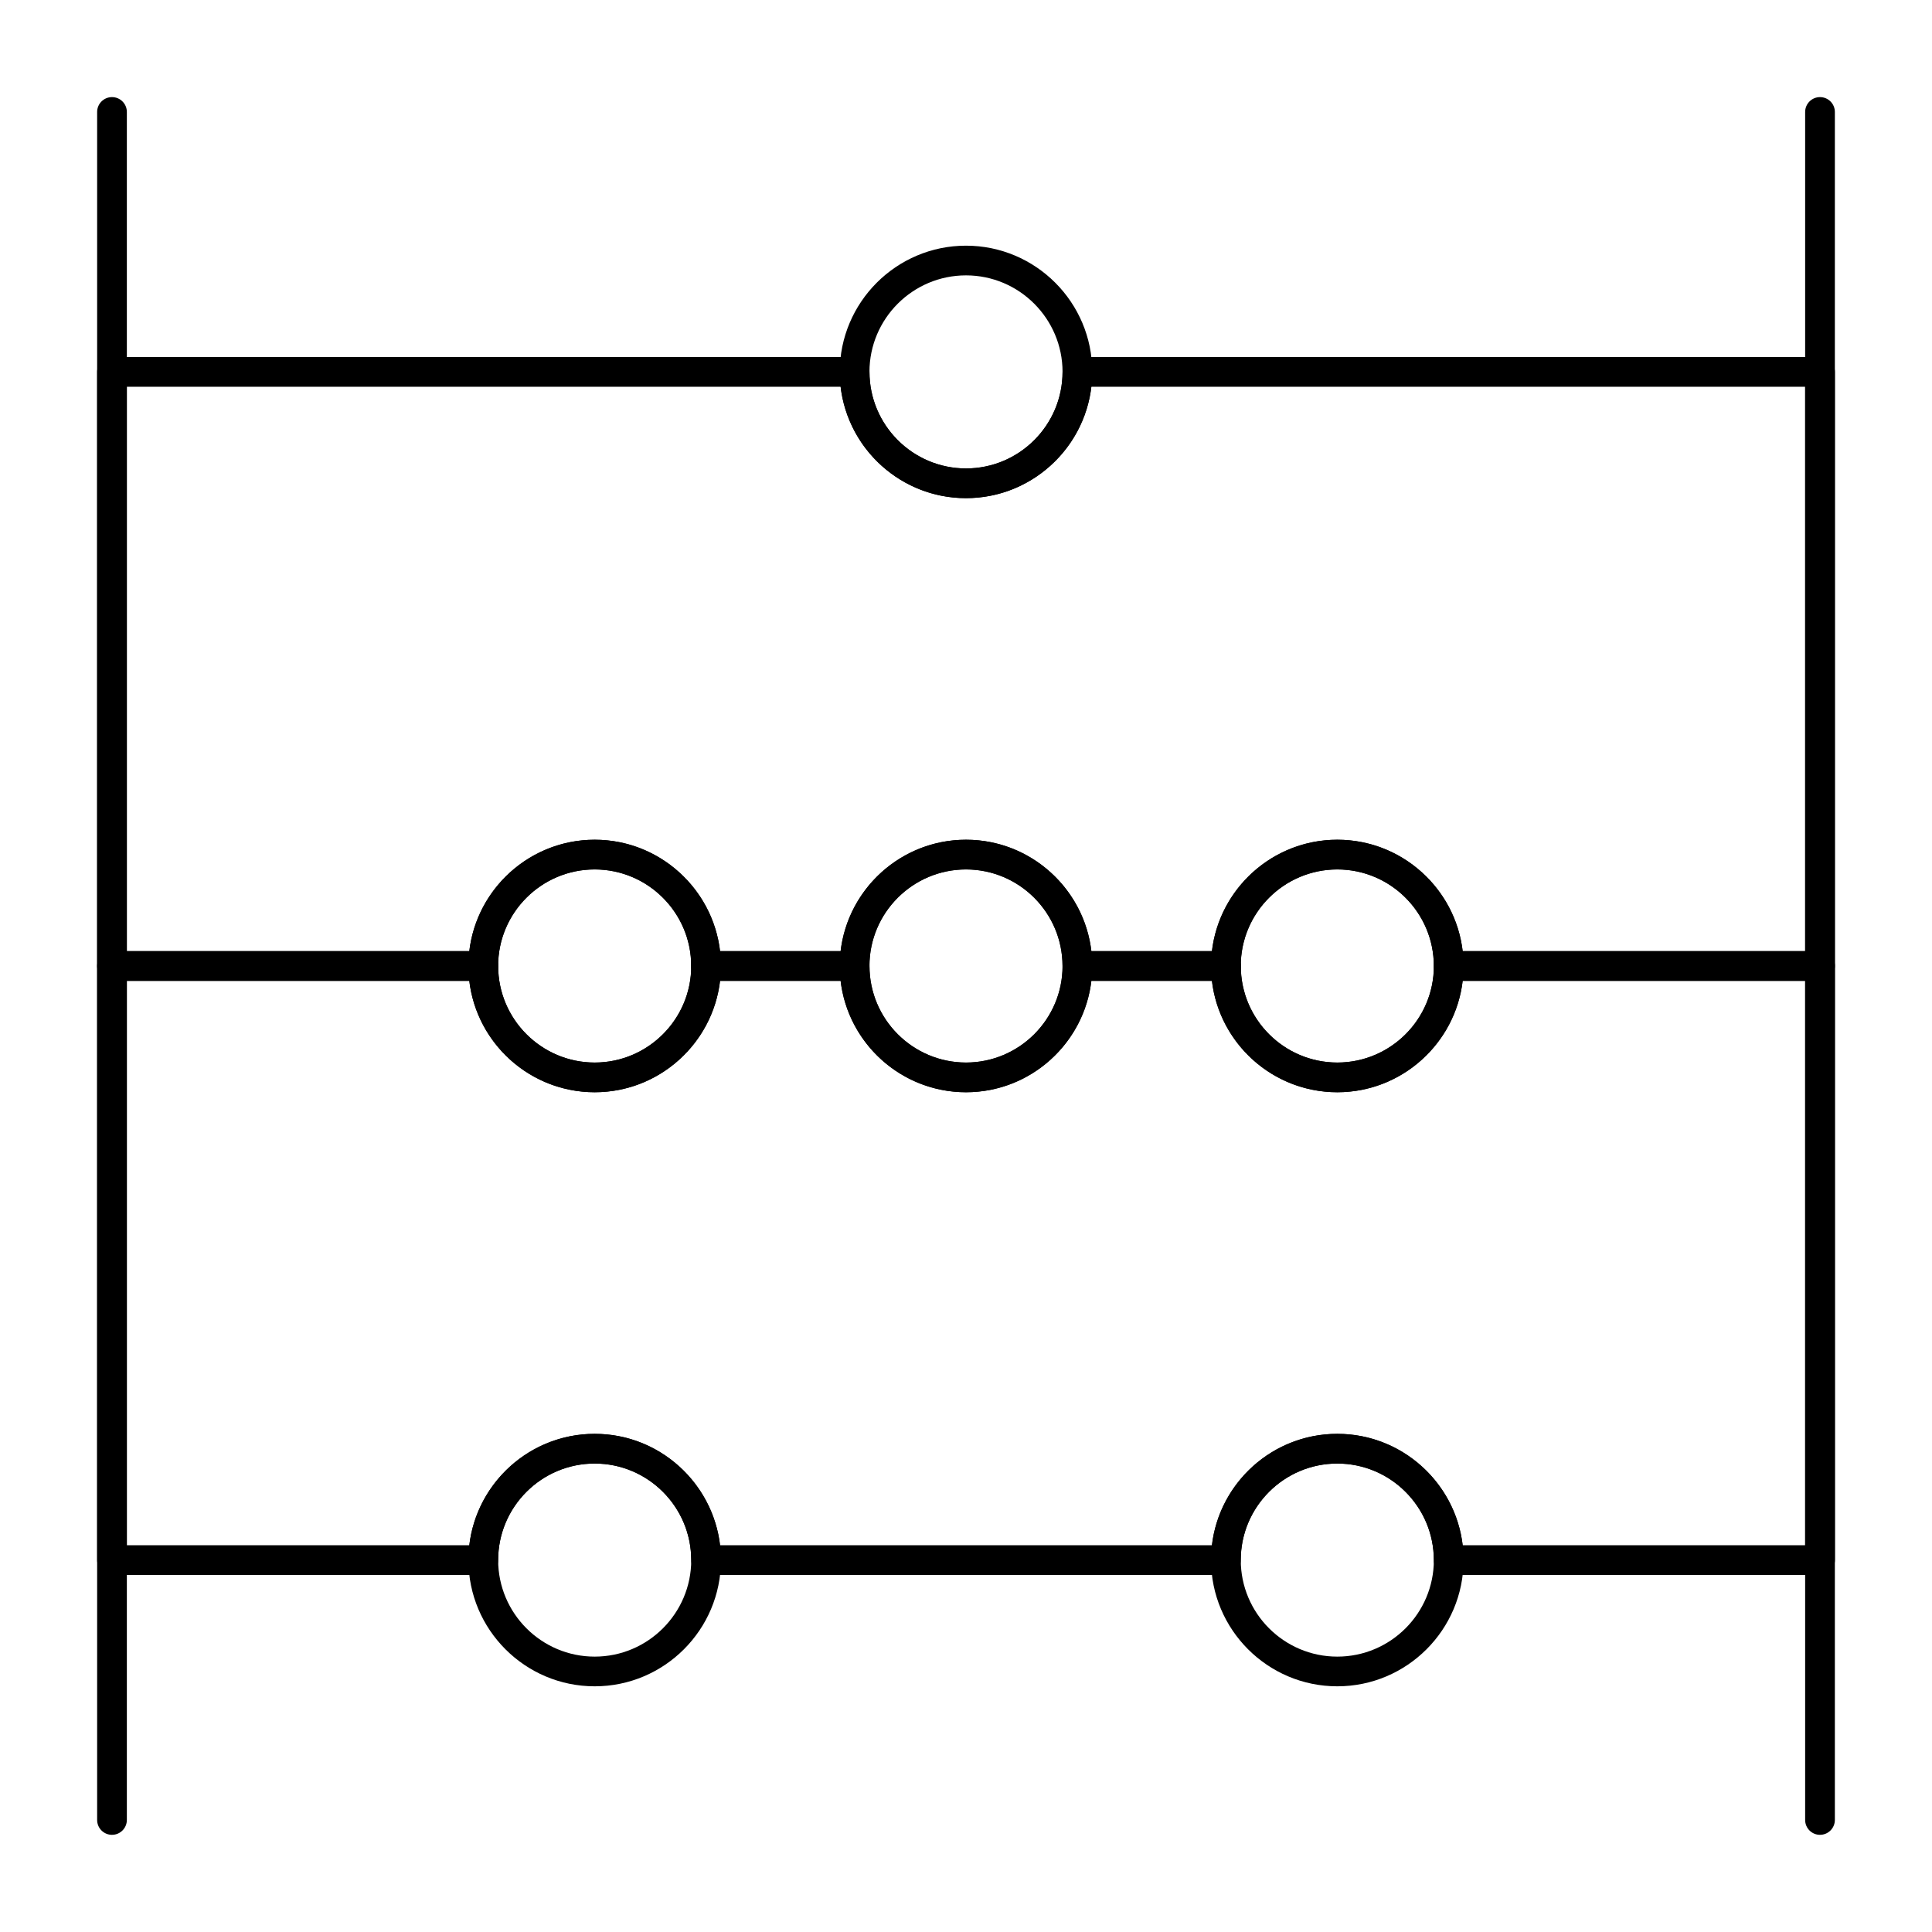 <?xml version="1.0" encoding="UTF-8"?>
<!-- The Best Svg Icon site in the world: iconSvg.co, Visit us! https://iconsvg.co -->
<svg fill="#000000" width="800px" height="800px" version="1.1" viewBox="144 144 512 512" xmlns="http://www.w3.org/2000/svg">
 <g>
  <path d="m173.68 630.25c-2.172 0-3.938-1.762-3.938-3.938v-452.64c0-2.172 1.762-3.938 3.938-3.938 2.172 0 3.938 1.762 3.938 3.938v452.64c-0.004 2.172-1.766 3.934-3.938 3.934z"/>
  <path d="m626.32 630.25c-2.172 0-3.938-1.762-3.938-3.938v-452.64c0-2.172 1.762-3.938 3.938-3.938 2.172 0 3.938 1.762 3.938 3.938v452.64c-0.004 2.172-1.766 3.934-3.938 3.934z"/>
  <path d="m626.32 403.93h-98.402c-2.172 0-3.938-1.762-3.938-3.938 0-14.105-11.477-25.586-25.586-25.586s-25.586 11.477-25.586 25.586c0 2.172-1.762 3.938-3.938 3.938h-39.359c-2.172 0-3.938-1.762-3.938-3.938 0-14.105-11.477-25.586-25.586-25.586-14.105 0-25.586 11.477-25.586 25.586 0 2.172-1.762 3.938-3.938 3.938h-39.359c-2.172 0-3.938-1.762-3.938-3.938 0-14.105-11.477-25.586-25.586-25.586-14.105 0-25.586 11.477-25.586 25.586 0 2.172-1.762 3.938-3.938 3.938h-98.379c-2.172 0-3.938-1.762-3.938-3.938v-157.44c0-2.172 1.762-3.938 3.938-3.938h196.8c2.172 0 3.938 1.762 3.938 3.938 0 14.105 11.477 25.586 25.586 25.586s25.586-11.477 25.586-25.586c0-2.172 1.762-3.938 3.938-3.938h196.8c2.172 0 3.938 1.762 3.938 3.938v157.44c-0.012 2.172-1.773 3.934-3.945 3.934zm-94.695-7.871h90.758v-149.57h-189.16c-1.949 16.602-16.105 29.52-33.227 29.52-17.117 0-31.273-12.918-33.227-29.52h-189.16v149.57h90.758c1.953-16.602 16.109-29.52 33.227-29.52 17.117 0 31.273 12.918 33.227 29.52h31.949c1.953-16.602 16.109-29.52 33.227-29.52s31.273 12.918 33.227 29.52h31.953c1.949-16.602 16.109-29.52 33.227-29.52 17.113 0 31.266 12.918 33.219 29.52z"/>
  <path d="m626.32 561.38h-98.402c-2.172 0-3.938-1.762-3.938-3.938 0-14.109-11.477-25.586-25.586-25.586s-25.586 11.477-25.586 25.586c0 2.172-1.762 3.938-3.938 3.938h-137.75c-2.172 0-3.938-1.762-3.938-3.938 0-14.109-11.477-25.586-25.586-25.586-14.105 0-25.586 11.477-25.586 25.586 0 2.172-1.762 3.938-3.938 3.938h-98.391c-2.172 0-3.938-1.762-3.938-3.938v-157.44c0-2.172 1.762-3.938 3.938-3.938h98.398c2.172 0 3.938 1.762 3.938 3.938 0 14.109 11.477 25.586 25.586 25.586 14.105 0 25.586-11.477 25.586-25.586 0-2.172 1.762-3.938 3.938-3.938h39.359c2.172 0 3.938 1.762 3.938 3.938 0 14.109 11.477 25.586 25.586 25.586 14.109 0 25.586-11.477 25.586-25.586 0-2.172 1.762-3.938 3.938-3.938h39.359c2.172 0 3.938 1.762 3.938 3.938 0 14.109 11.477 25.586 25.586 25.586 14.109 0 25.586-11.477 25.586-25.586 0-2.172 1.762-3.938 3.938-3.938h98.398c2.172 0 3.938 1.762 3.938 3.938v157.44c-0.02 2.172-1.781 3.934-3.953 3.934zm-94.695-7.871h90.758v-149.57h-90.758c-1.949 16.602-16.105 29.52-33.227 29.52-17.121 0-31.273-12.922-33.227-29.52h-31.949c-1.953 16.602-16.109 29.52-33.227 29.52-17.117 0-31.273-12.922-33.227-29.52h-31.949c-1.953 16.602-16.109 29.52-33.227 29.52s-31.273-12.922-33.227-29.52h-90.754v149.57h90.758c1.953-16.602 16.109-29.52 33.227-29.52 17.117 0 31.273 12.922 33.227 29.52h130.35c1.949-16.602 16.105-29.52 33.227-29.52 17.121 0 31.273 12.918 33.227 29.52z"/>
  <path d="m301.6 590.89c-18.449 0-33.457-15.008-33.457-33.457s15.008-33.457 33.457-33.457c18.449 0 33.457 15.008 33.457 33.457s-15.008 33.457-33.457 33.457zm0-59.039c-14.105 0-25.586 11.477-25.586 25.586s11.477 25.586 25.586 25.586c14.105 0 25.586-11.477 25.586-25.586s-11.48-25.586-25.586-25.586z"/>
  <path d="m498.4 590.89c-18.449 0-33.457-15.008-33.457-33.457s15.008-33.457 33.457-33.457c18.449 0 33.457 15.008 33.457 33.457s-15.008 33.457-33.457 33.457zm0-59.039c-14.109 0-25.586 11.477-25.586 25.586s11.477 25.586 25.586 25.586c14.109 0 25.586-11.477 25.586-25.586s-11.477-25.586-25.586-25.586z"/>
  <path d="m301.6 433.45c-18.449 0-33.457-15.008-33.457-33.457 0-18.449 15.008-33.457 33.457-33.457 18.449 0 33.457 15.008 33.457 33.457 0 18.449-15.008 33.457-33.457 33.457zm0-59.039c-14.105 0-25.586 11.477-25.586 25.586s11.477 25.586 25.586 25.586c14.105 0 25.586-11.477 25.586-25.586s-11.48-25.586-25.586-25.586z"/>
  <path d="m400 433.45c-18.449 0-33.457-15.008-33.457-33.457 0-18.449 15.008-33.457 33.457-33.457s33.457 15.008 33.457 33.457c-0.004 18.449-15.012 33.457-33.457 33.457zm0-59.039c-14.105 0-25.586 11.477-25.586 25.586s11.477 25.586 25.586 25.586 25.586-11.477 25.586-25.586c-0.004-14.109-11.48-25.586-25.586-25.586z"/>
  <path d="m498.4 433.45c-18.449 0-33.457-15.008-33.457-33.457 0-18.449 15.008-33.457 33.457-33.457 18.449 0 33.457 15.008 33.457 33.457 0 18.449-15.008 33.457-33.457 33.457zm0-59.039c-14.109 0-25.586 11.477-25.586 25.586s11.477 25.586 25.586 25.586c14.109 0 25.586-11.477 25.586-25.586s-11.477-25.586-25.586-25.586z"/>
  <path d="m400 276.02c-18.449 0-33.457-15.008-33.457-33.457 0-18.449 15.008-33.457 33.457-33.457s33.457 15.008 33.457 33.457c-0.004 18.449-15.012 33.457-33.457 33.457zm0-59.043c-14.105 0-25.586 11.477-25.586 25.586 0 14.105 11.477 25.586 25.586 25.586s25.586-11.477 25.586-25.586c-0.004-14.105-11.48-25.586-25.586-25.586z"/>
 </g>
</svg>